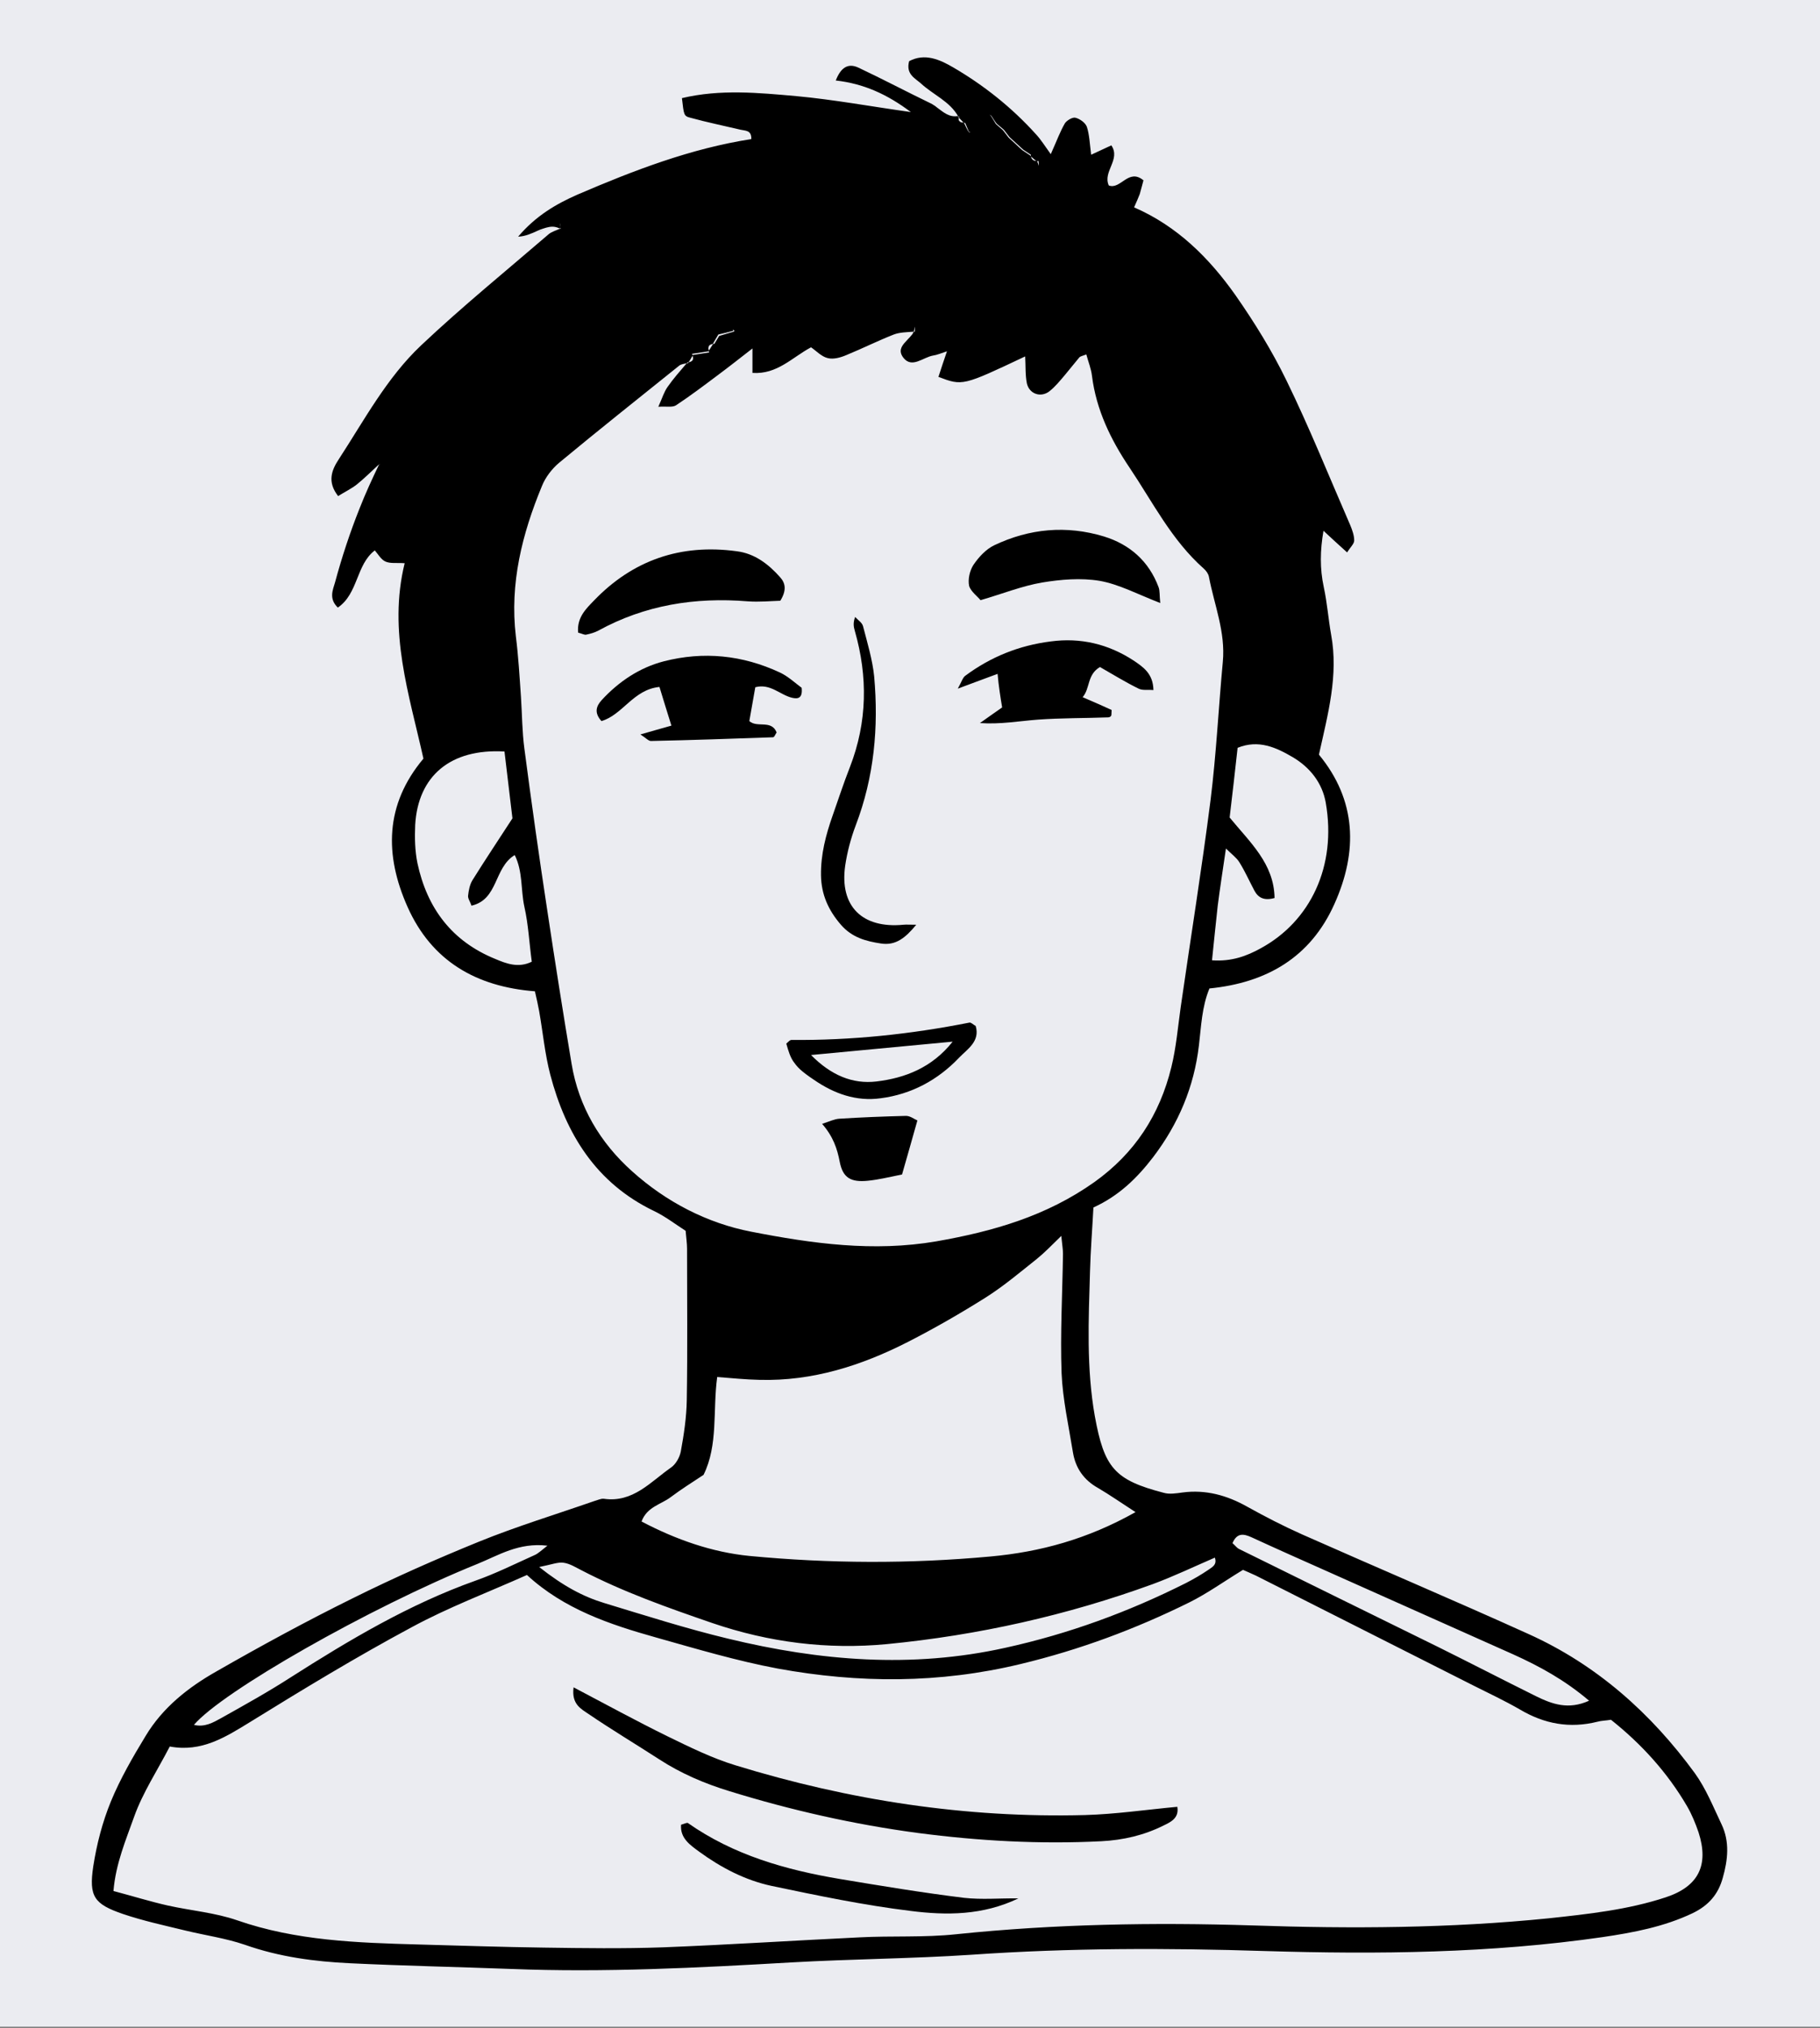 <?xml version="1.0" encoding="utf-8"?>
<!-- Generator: Adobe Illustrator 26.5.0, SVG Export Plug-In . SVG Version: 6.00 Build 0)  -->
<svg version="1.1" xmlns="http://www.w3.org/2000/svg" xmlns:xlink="http://www.w3.org/1999/xlink" x="0px" y="0px"
	 viewBox="0 0 640 713" style="enable-background:new 0 0 640 713;" xml:space="preserve">
<rect x="0" y="0" width="640" height="713" fill="#808080" stroke="none"/>
<style type="text/css">
	.st0{fill:#EBECF1;}
	.st1{fill:none;}
</style>
<g id="Layer_2">
	<g id="Background">
		<rect y="-0.5" class="st0" width="640" height="713"/>
	</g>
</g>
<g id="Layer_1">
	<g>
		<path class="st1" d="M195.5,80.3c0.5,0.1,1,0.3,1.5,0.5l0,0C196.5,80.6,196,80.4,195.5,80.3z"/>
		<path class="st1" d="M337.1,41.2C337.1,41.2,337.1,41.2,337.1,41.2c-3.1,0.5-5.1-1.4-7.3-3C331.9,39.8,334,41.7,337.1,41.2z"/>
		<path class="st1" d="M339.1,43.4C339.1,43.4,339.1,43.4,339.1,43.4c-0.5,0-1-0.1-1.3-0.4C338.1,43.2,338.5,43.3,339.1,43.4z"/>
		<path class="st1" d="M364.5,56.7L364.5,56.7c-0.7-0.6-1.3-1.1-2-1.7l0,0C363.2,55.6,363.9,56.1,364.5,56.7z"/>
		<path class="st1" d="M249.3,122.7c0,0.2,0.1,0.5,0.2,0.8l0,0C249.3,123.2,249.3,122.9,249.3,122.7z"/>
		<path class="st1" d="M281.4,375.9c-0.2-0.2-0.5-0.4-0.7-0.7C280.9,375.4,281.2,375.6,281.4,375.9z"/>
		<path class="st1" d="M319.5,119.2c-0.3,0.4-0.7,0.7-1,1.1C318.8,119.9,319.2,119.6,319.5,119.2z"/>
		<path class="st1" d="M321.4,116.7L321.4,116.7c-0.2,0.5-0.5,1-0.9,1.4C320.9,117.7,321.2,117.2,321.4,116.7z"/>
		<path class="st1" d="M280,374.4c-0.3-0.4-0.6-0.8-0.9-1.2C279.3,373.6,279.6,374,280,374.4z"/>
		<path class="st1" d="M328.7,37.3c0.4,0.3,0.8,0.5,1.1,0.8C329.4,37.9,329,37.6,328.7,37.3z"/>
		<path d="M321.6,116.4L321.6,116.4l0.2,0.2C321.7,116.5,321.6,116.4,321.6,116.4z"/>
		<path d="M321.6,116.4L321.6,116.4L321.6,116.4z"/>
		<path d="M258.1,116.4L258.1,116.4c-1.8,0.4-3.5,0.9-5.3,1.3l0,0C254.6,117.3,256.3,116.9,258.1,116.4z"/>
		<polygon points="339.6,43.4 339.6,43.4 339.3,43.6 		"/>
		<path d="M241.9,127.6c0.1,0.1,0.1,0.1,0.1,0.1c0.1-0.1,0.1-0.2,0.2-0.3l0,0c-0.1,0.1-0.1,0.2-0.2,0.3L241.9,127.6z"/>
		<path d="M243.8,124.8c0,0.1-0.1,0.1-0.1,0.2l0,0C243.7,125,243.7,124.9,243.8,124.8z"/>
		<path d="M123.1,690.2c18.9,0.9,37.8,1.3,56.6,2c32.9,1.3,65.7-0.4,98.6-2.3c21.1-1.2,42.3-1.3,63.4-2.7
			c34.4-2.4,68.7-2.4,103.1-1.3c39.7,1.2,79.4,0.8,118.8-4.9c10.8-1.6,21.5-3.6,31.6-8.4c5.6-2.7,9-6.6,10.6-12.4
			c1.8-6.3,2.5-12.7-0.4-18.8c-2.9-6.1-5.5-12.6-9.4-18c-15.4-21.1-34.5-38.1-58.4-48.9c-26.5-12-53.2-23.3-79.8-35.1
			c-6.5-2.9-12.9-6.2-19.2-9.7c-7.1-4-14.6-6.1-22.8-5c-2.2,0.3-4.6,0.7-6.6,0.1c-17.3-4.5-20.9-8.8-24.2-26.9
			c-3-16.9-2.2-33.9-1.7-50.9c0.2-7.5,0.8-14.9,1.2-22.5c9-4.1,15.4-10.4,21-17.7c8.9-11.7,14.4-24.7,16.1-39.3
			c0.8-6.6,1-13.5,3.7-20c20.1-2,35.5-10.9,43.9-29.6c8.4-18.6,7.8-36.6-5.4-52.6c3.2-14.4,6.9-27.9,4.3-42.1
			c-1-5.6-1.4-11.3-2.6-16.8c-1.4-6.5-1.3-12.9-0.1-19.8c2.9,2.7,5.3,4.9,8.3,7.6c1.2-1.9,2.5-3,2.5-4.2c0-1.8-0.7-3.7-1.4-5.4
			c-7.4-17-14.3-34.2-22.4-50.8c-5.1-10.5-11.3-20.5-18-30.1c-9.2-13-20.4-24.2-35.6-30.8c0.9-2,1.5-3.4,2-4.7
			c0.5-1.7,0.9-3.4,1.3-4.8c-5.3-4.4-8,3.4-12.2,1.8c-2.2-4.9,4.3-9.1,0.9-14.1c-2.4,1.1-4.5,2.1-7.1,3.3c-0.5-3.9-0.6-7-1.5-9.8
			c-0.5-1.4-2.4-2.8-4-3.2c-1-0.3-3,0.9-3.7,1.9c-1.7,2.9-2.8,6-5,10.9c-2.1-2.9-3.5-5.2-5.3-7.1c-8.4-9.3-18.2-17.1-29-23.4
			c-4.8-2.8-10-5.1-15.5-2.2c-1.2,4.5,1.9,5.9,4.1,7.8c4.3,4,10.2,6.3,13.2,11.7c0.1,0,0.2,0,0.3,0l0,0l0,0c0,0.1,0,0.3-0.1,0.4
			c0.6,0.6,1.2,1.2,1.7,1.8c0.2,0,0.3,0,0.5,0l0,0c0,0,0,0,0,0c0.4,1,0.9,2.1,1.3,3.1c0.2,0,0.4,0.1,0.6,0.1c-0.2,0-0.4,0.1-0.5,0.1
			l-0.3-0.3c-0.5-0.9-1-1.9-1.4-2.8c-0.1-0.1-0.2-0.2-0.3-0.3c-0.5,0-1-0.1-1.3-0.4c-0.2-0.2-0.4-0.4-0.4-0.7c0-0.2,0-0.5,0-0.8
			c-0.1-0.1-0.1-0.1-0.2-0.2c0-0.1-0.1-0.1-0.1-0.2c-3.1,0.5-5.1-1.4-7.3-3c-0.4-0.3-0.7-0.6-1.1-0.8c-0.4-0.3-0.8-0.5-1.2-0.7
			c-8.5-4.1-16.8-8.5-25.3-12.5c-3.8-1.8-6.3,0.1-8,4.5c9.8,1.1,18,4.8,26.4,11.1c-14.2-2-27.2-4.4-40.2-5.6
			c-13.4-1.2-26.9-2.5-40.3,0.7c0.7,5.9,0.6,6.3,3,6.9c5.8,1.6,11.7,2.8,17.6,4.2c1.7,0.4,3.9,0.1,3.8,3.3
			c-21.3,3.3-41.3,11-61.1,19.5c-7.5,3.3-14.6,7.4-20.9,14.8c2.6-0.1,4.9-1.2,6.9-2.1c0.6-0.3,1.2-0.5,1.8-0.7
			c1.5-0.5,2.9-0.9,4.4-0.6c0.5,0.1,1,0.3,1.5,0.5c0.1,0,0.2-0.1,0.3-0.1c0-0.2,0-0.4-0.1-0.7s-0.1-0.6-0.1-1.1
			c0.1,1.1,0.2,1.6,0.3,2.1l0,0l0,0c-0.1-0.1-0.2-0.1-0.3-0.1c-1.3,0.6-2.7,1-3.8,1.8c-15.1,13-30.6,25.6-45,39.2
			c-12.1,11.4-20,26.3-29,40.1c-2.5,3.8-4.1,7.9-0.2,12.9c2.4-1.5,4.7-2.6,6.6-4.1c2.6-2.1,5-4.5,7.4-6.7l0.1-0.1
			c0.1,0,0.2-0.1,0.2-0.1c0.1-0.1,0.3-0.2,0.4-0.2c-0.1,0.1-0.3,0.2-0.4,0.3c-2.4,5-4.7,10-6.7,15.1c-3.4,8.5-6.3,17.3-8.7,26.2
			c-0.8,2.7-2.2,5.7,1,8.8c7.2-4.9,6.4-15.1,13-20.1c1.2,1.4,2.2,3.2,3.7,3.9c1.8,0.8,4,0.4,6.8,0.6c-5.9,24,1.6,46.2,6.6,68.7
			c-13.6,16.2-13.7,33.9-5.6,52.1c8.5,19.1,24.2,28.1,44.8,29.7c0.6,2.6,1.1,4.8,1.5,7c1.3,7.4,2,15,3.9,22.3
			c5.5,20.9,16.1,38.1,36.4,47.9c4,1.9,7.6,4.7,11.2,7c0.2,2.5,0.5,4.4,0.5,6.3c0,17.8,0.2,35.5-0.1,53.3c-0.1,6-1,12-2.1,18
			c-0.4,2-1.7,4.4-3.4,5.6c-7.2,5-13.4,12.5-23.7,11c-1-0.1-2.2,0.5-3.3,0.8c-13.5,4.7-27.3,8.9-40.6,14.3
			c-15,6.1-29.9,12.7-44.4,19.9c-16.2,8-32.2,16.7-47.9,25.7c-9.9,5.6-18.9,12.7-24.9,22.7c-4.5,7.4-8.9,15-12.2,23
			c-3,7.3-5,15.1-6.2,22.8c-1.6,10.7,0.3,13.3,10.5,16.8c7.1,2.4,14.5,4,21.9,5.8c7,1.7,14.2,2.7,20.9,5
			C98.3,688,110.6,689.6,123.1,690.2z M440,540.4c8.9,4.1,17.9,8.1,26.9,12.1c21.7,9.7,43.5,19.4,65.2,29.1
			c9.3,4.2,18.1,9,26.7,16.3c-7.3,3.3-13,1.2-18.7-1.6c-11.5-5.7-22.9-11.6-34.4-17.3c-23.4-11.5-46.8-23-70.1-34.5
			c-0.6-0.3-1.1-1-2.2-2C435,538.8,437.3,539.2,440,540.4z M432.4,287.4c0.9-7.8,1.9-16,2.8-24.5c7.4-3,13.6-0.1,19.4,3.3
			c6.1,3.6,10.4,9.1,11.6,16c3.9,22.3-5.4,41.7-22.9,51.2c-4.9,2.7-10.2,4.7-17.1,4.2c0.7-6.6,1.3-12.9,2-19.1
			c0.8-6.3,1.8-12.7,2.9-20.2c2,2,3.7,3.2,4.7,4.8c2,3.2,3.5,6.6,5.3,10c1.4,2.6,3.5,3.6,7.1,2.6C448,303.6,439.6,296.2,432.4,287.4
			z M348.6,40.7c0.6,0.9,1.2,1.9,1.9,2.8c0.8,0.7,1.7,1.4,2.5,2.1c0.7,0.9,1.3,1.7,2,2.6c0.8,0.7,1.6,1.5,2.4,2.2
			c0.8,0.7,1.6,1.5,2.4,2.2c0.9,0.6,1.8,1.2,2.7,1.8c0,0.2,0,0.4,0,0.6c0.7,0.6,1.3,1.1,2,1.7c0.2,0,0.4,0,0.7-0.1
			c0.1,0.6,0.1,1.3,0.1,1.7c-0.1-0.4-0.3-0.9-0.5-1.4c-0.1-0.1-0.2-0.2-0.3-0.3c-1.1,0-1.8-0.6-2-1.7c-0.1-0.1-0.2-0.2-0.3-0.3v0
			l0,0c-0.9-0.6-1.8-1.2-2.7-1.8c-0.8-0.7-1.6-1.4-2.4-2.2c-0.8-0.7-1.6-1.5-2.4-2.2c-0.7-0.9-1.3-1.7-2-2.6
			c-0.8-0.7-1.7-1.5-2.5-2.2c-0.6-0.9-1.1-1.9-1.7-2.8l-0.5-0.5L348.6,40.7z M174.1,337.1c-15.2-6.2-23.9-17.8-27.3-33.6
			c-0.9-4.4-1-9-0.8-13.5c1-17.2,12.4-26.9,31.4-25.8c1,8.6,2,16.8,2.8,23.5c-5.2,8-9.8,14.9-14.1,21.8c-0.9,1.5-1.3,3.5-1.5,5.4
			c-0.1,1,0.7,2,1.2,3.5c9.5-2.2,7.8-13.3,15.2-17.8c2.9,5.8,2.1,12.3,3.4,18.2c1.4,6.2,1.7,12.6,2.6,19.3
			C182.3,340.4,178.1,338.8,174.1,337.1z M222.3,411.8c-11.2-10-18.8-22.7-21.3-37.8c-3-17.9-5.8-35.7-8.5-53.6
			c-2.9-19-5.6-38.1-8.1-57.2c-0.8-6-0.8-12-1.2-18.1c-0.5-7.2-0.9-14.3-1.8-21.4c-2.2-18.6,2.2-36,9.2-52.9c1.2-3,3.5-6,6-8.1
			c14-11.6,28.1-22.8,42.3-34.2c0.7-0.5,1.7-0.6,2.6-0.8c0.1-0.1,0.2-0.2,0.3-0.3c0.1,0,0.3-0.1,0.4-0.1c0.5-0.8,1-1.6,1.4-2.4
			c-0.1-0.2-0.2-0.3-0.3-0.5c2-0.3,3.9-0.6,5.9-0.9c0-0.1,0.1-0.1,0.1-0.2c-0.1-0.3-0.2-0.6-0.2-0.8c0-0.4,0.1-0.6,0.2-0.9
			c0.3-0.4,0.8-0.6,1.4-0.7c0.1-0.1,0.1-0.2,0.2-0.4c0.6-1,1.1-1.9,1.7-2.9h0c1.8-0.4,3.5-0.9,5.3-1.3c-0.1-0.2-0.2-0.4-0.2-0.5
			c0.2,0.2,0.4,0.3,0.6,0.5l0,0l0,0c0,0-0.1,0.1-0.2,0.2l-0.1,0.1c-1.7,0.5-3.4,1-5.1,1.5l0,0l0,0c-0.6,0.9-1.1,1.9-1.7,2.8
			c-0.2,0-0.4,0-0.5,0.1c-0.5,0.8-1,1.6-1.5,2.4c0,0.1,0.1,0.3,0.2,0.5l0,0c0,0,0,0,0,0c-1.9,0.3-3.9,0.6-5.8,0.9
			c0,0.1-0.1,0.1-0.1,0.2c0.6,1.4,0,2.1-1.4,2.4c-0.1,0.1-0.1,0.2-0.2,0.3c-0.2,0-0.3,0.1-0.5,0.1c-2.3,2.7-4.7,5.4-6.7,8.3
			c-1.2,1.7-1.8,3.8-3.2,6.9c2.9-0.2,4.9,0.3,6.2-0.5c5-3.3,9.9-7,14.7-10.6c3.9-2.9,7.7-5.9,12.2-9.4c0,3.3,0,5.6,0,8.6
			c8.7,0.6,14-5.5,20.6-9c1.9,1.3,3.7,3.3,5.9,3.8c2,0.5,4.5-0.2,6.6-1.1c5.6-2.3,11-5,16.6-7.2c2.1-0.8,4.6-0.8,7-1
			c0-0.1,0.1-0.2,0.1-0.3c0.1-0.5,0.2-1,0.3-1.5c0,0.6,0,1.2,0,1.8l0,0l0,0c-0.1,0-0.3,0-0.4,0c-0.2,0.5-0.5,1-0.9,1.4
			c-0.3,0.4-0.6,0.7-1,1.1c-0.3,0.4-0.7,0.7-1,1.1c-1.5,1.6-2.5,3.3-0.7,5.6c3,3.8,6.9-0.2,10.4-0.8c1.4-0.2,2.8-0.8,4.9-1.5
			c-1.1,3.3-2.1,6.1-3,9c8.5,3.2,8.5,3.2,30.5-7.2c0.2,3.4,0,6.5,0.6,9.5c0.9,3.8,5,5.1,8,2.7c2-1.6,3.7-3.7,5.4-5.7
			c1.7-2,3.3-4.1,5-6.1c0.4-0.5,1.3-0.6,2.5-1.1c0.7,2.6,1.7,5,2,7.6c1.5,11.9,6.6,22.4,13.2,32.2c8.2,12.2,14.8,25.5,26.1,35.5
			c0.8,0.7,1.6,1.8,1.8,2.8c1.9,10,5.9,19.5,4.9,30c-1.5,16.1-2.3,32.4-4.3,48.5c-3.1,24.3-7,48.5-10.5,72.8
			c-1,7.1-1.6,14.3-3.3,21.2c-4.1,16.7-12.8,30.2-27.1,40.4c-16.8,11.9-35.5,17.3-55.5,20.8c-22.1,3.8-43.7,0.8-65.2-3.4
			C248.6,430,234.2,422.5,222.3,411.8z M235.9,526.3c3.6-2.7,7.4-5.1,11.5-7.8c5.2-10.5,3.2-22.6,4.8-34.4c5.2,0.4,10.1,0.9,14.9,1
			c18.6,0.5,35.8-5,52.1-13.3c9.4-4.8,18.6-10.1,27.5-15.7c6.3-4,12.1-8.9,18-13.6c2.6-2.1,4.9-4.5,8.5-8c0.3,3.1,0.6,4.7,0.6,6.3
			c-0.2,14-1,28-0.5,41.9c0.4,9.3,2.5,18.6,4,27.9c0.9,5.5,3.8,9.7,8.8,12.5c4.1,2.4,8.1,5.2,13.2,8.5c-16.9,9.5-33.5,14-51,15.6
			c-28.3,2.6-56.6,2.5-84.8-0.2c-13.1-1.3-25.7-5.7-37.9-12.1C227.5,529.7,232.5,528.9,235.9,526.3z M198.2,549.4
			c2.2,0.3,4.2,1.6,6.2,2.6c14.8,7.7,30.4,13.2,46.1,18.6c19.9,6.8,40.5,9.4,61.4,7.4c32-3.1,63.3-10.1,93.5-21.1
			c7.3-2.7,14.4-6.1,21.8-9.3c0.9,2.6-1.1,3.4-2.3,4.3c-2.5,1.7-5.1,3.2-7.8,4.6c-20.3,10.2-41.3,17.9-63.6,22.8
			c-32.9,7.3-65.2,4.6-97.4-3.2c-14.6-3.5-29-8.1-43.5-12.5c-7.6-2.3-14.5-6-23-12.7C194.1,550,196.2,549.1,198.2,549.4z
			 M167.9,549.8c7.4-3,14.5-7.6,24.6-6.4c-2.2,1.7-3.3,2.8-4.5,3.3c-6.9,3.1-13.7,6.5-20.8,9c-23.3,8.3-44.3,20.8-65,34
			c-7.9,5.1-16.2,9.7-24.4,14.3c-2.9,1.6-5.8,3.3-9.6,2.4C78,594.8,129.6,565.3,167.9,549.8z M59,669.9c-6.2-1.4-12.3-3.3-19.1-5.1
			c0.8-9.7,4.4-18,7.3-26.2c3-8.4,8.1-16.1,12.5-24.6c11.2,2.1,19.6-3.3,28.4-8.7c18.6-11.5,37.4-22.9,56.6-33.2
			c12.9-7,26.7-12.2,40.6-18.4c13,12,29.1,17.4,45.5,22c14.2,4,28.3,8.2,42.7,10.9c28.5,5.2,56.8,5.3,85.4-1.6
			c20.8-5,40.4-12.3,59.4-21.7c6.4-3.2,12.2-7.4,18.8-11.4c1.1,0.5,2.8,1.2,4.5,2c25.6,12.9,51.2,25.9,76.8,38.8
			c5.4,2.7,10.9,5.3,16.1,8.3c8.6,5.1,17.5,6.7,27.2,4.3c1.4-0.4,3-0.4,4.8-0.7c10.7,8.5,19.8,18.5,26.7,30.3c1.7,2.9,3,6.1,4.1,9.3
			c3.7,11.5,0,19-11.5,22.8c-13.3,4.4-27.3,5.9-41.2,7.4c-34.7,3.5-69.4,3.7-104.2,2.5c-34.7-1.1-69.5-0.5-104.2,3.1
			c-11.2,1.2-22.7,0.5-34,1.1c-23,1.1-46,2.6-69,3.5c-14,0.5-28,0.3-41.9,0.1c-14.7-0.2-29.5-0.7-44.2-1.1
			c-21.5-0.6-43-1.3-63.7-8.5C75.6,672.4,67.1,671.7,59,669.9z"/>
		<path d="M249.6,123.9C249.6,123.9,249.6,123.9,249.6,123.9L249.6,123.9C249.6,123.9,249.6,123.9,249.6,123.9z"/>
		<path d="M197.4,80.9L197.4,80.9C197.4,80.9,197.4,80.9,197.4,80.9C197.4,80.9,197.4,80.9,197.4,80.9z"/>
		<path d="M321.9,116.7L321.9,116.7C321.9,116.7,321.9,116.6,321.9,116.7L321.9,116.7z"/>
		<polygon points="337.4,41.2 337.4,41.2 337.2,41.4 		"/>
		<path d="M251.1,120.7l0.2,0.1C251.2,120.7,251.1,120.7,251.1,120.7z"/>
		<path d="M253.1,118.1c0,0-0.1-0.1-0.1-0.1C253,118,253,118,253.1,118.1z"/>
		<path d="M253.1,118.1L253.1,118.1C253.1,118.1,253.1,118.1,253.1,118.1C253.1,118.1,253.1,118.1,253.1,118.1z"/>
		<path d="M251.4,120.9c0.6-0.9,1.1-1.9,1.7-2.8C252.6,119.1,252,120,251.4,120.9L251.4,120.9z"/>
		<path d="M359.8,52.6l-0.1,0.1C359.7,52.7,359.8,52.6,359.8,52.6z"/>
		<path d="M362.2,54.7L362.2,54.7l0.2-0.2C362.3,54.6,362.2,54.7,362.2,54.7z"/>
		<path d="M359.5,52.9c0.9,0.6,1.8,1.2,2.7,1.8C361.3,54.1,360.4,53.5,359.5,52.9L359.5,52.9z"/>
		<path d="M191.1,80.9c-0.6,0.2-1.2,0.5-1.8,0.7C189.9,81.3,190.5,81.1,191.1,80.9z"/>
		<path d="M197.4,80.9c-0.1-0.1-0.2-0.1-0.3-0.1l0,0C197.1,80.8,197.2,80.9,197.4,80.9L197.4,80.9z"/>
		<path d="M337.2,41.4l0.2-0.2c-0.1,0-0.2,0-0.3,0C337.1,41.3,337.1,41.3,337.2,41.4z"/>
		<path d="M133.1,164.1C133.1,164.1,133.1,164.1,133.1,164.1L133.1,164.1z"/>
		<path d="M133.3,163.9c-2.4,5-4.7,10-6.7,15.1C128.7,174,130.9,168.9,133.3,163.9L133.3,163.9z"/>
		<path d="M197.4,80.9c0,0,0-0.1-0.1-0.2c0,0,0,0,0,0l0,0c-0.1,0-0.2,0.1-0.3,0.1C197.1,80.8,197.2,80.9,197.4,80.9
			C197.4,80.9,197.4,80.9,197.4,80.9z"/>
		<path d="M337.4,41.2L337.4,41.2c-0.1,0-0.2,0-0.3,0c0,0,0,0,0,0C337.2,41.2,337.3,41.2,337.4,41.2z"/>
		<path d="M273.1,257.5c-1.8-4.6-6.9-1.5-9.6-4c0.7-3.9,1.4-7.9,2.1-11.9c5.3-1.4,8.7,2.7,12.9,3.7c2.1,0.5,3.8,0.2,3.4-3.5
			c-2.2-1.6-4.7-4-7.7-5.4c-13.1-6.1-26.8-7.5-40.8-3.9c-8.5,2.2-15.8,7.1-21.8,13.6c-2,2.2-2.7,4.5-0.1,7.4
			c7.5-2.2,11.2-11.1,20.4-12c1.3,4.3,2.7,8.8,4.2,13.6c-4,1.1-7,2-10.9,3.1c1.9,1.2,2.8,2.3,3.7,2.3c14.3-0.3,28.5-0.8,42.8-1.3
			C272.3,259.3,272.6,258.2,273.1,257.5z"/>
		<path d="M352.4,248.7c-2.7,1.9-5.3,3.7-7.8,5.5c7.2,0.5,13.7-0.7,20.3-1.2c8.2-0.6,16.5-0.5,24.8-0.8c0.3,0,0.8-0.2,1-0.5
			c0.2-0.3,0.1-0.7,0.2-2.1c-2.8-1.3-6-2.7-10.2-4.5c2.7-3.1,1.5-7.9,6.1-10.6c4.4,2.5,8.9,5.3,13.6,7.6c1.4,0.7,3.3,0.3,5.2,0.5
			c-0.1-5.8-3.6-8.1-7-10.4c-8.9-5.8-18.6-8.1-29.1-6.7c-11.1,1.4-21.1,5.4-30.1,12.1c-0.9,0.7-1.2,2-2.6,4.5
			c5.7-2.1,9.6-3.6,14-5.2C351.2,241.4,351.8,245.1,352.4,248.7z"/>
		<path d="M262.9,211.4c4,0.3,8.1-0.1,11.5-0.2c2.2-3.6,1.9-6.1-0.1-8.3c-4.1-4.6-8.9-8.3-15.2-9.1c-19.7-2.7-36.6,3.1-50.3,17.4
			c-2.7,2.8-6,5.9-5.5,11.2c1.5,0.4,2.3,0.9,2.9,0.7c1.4-0.3,2.9-0.7,4.2-1.4C226.8,212.7,244.4,209.9,262.9,211.4z"/>
		<path d="M344.8,211c7.9-2.3,14.6-5,21.6-6.2c6.6-1.1,13.7-1.7,20.3-0.6c6.8,1.2,13.3,4.7,21.3,7.8c-0.3-2.8-0.1-4.3-0.6-5.6
			c-3.4-9.1-10.1-15-19.2-17.8c-13.2-4-26.2-2.8-38.6,3.1c-2.9,1.4-5.4,4.1-7.3,6.9c-1.3,2-2,5.1-1.5,7.4
			C341.4,208,343.8,209.7,344.8,211z"/>
		<path d="M309.8,331.7c5.2,0.8,8.6-2,12.4-6.6c-2.4,0-3.5-0.1-4.5,0c-14.5,1.4-22.5-6.5-20.5-20.7c0.7-4.8,2-9.7,3.7-14.2
			c6.5-17,8.1-34.5,6.5-52.4c-0.6-5.9-2.4-11.8-3.9-17.6c-0.3-1.3-1.8-2.2-2.8-3.3c-0.8,2.2-0.5,3.5-0.1,4.9
			c4.6,16.1,4.4,32-1.7,47.8c-2.2,5.6-4.1,11.4-6.1,17.1c-2.4,6.8-4.2,13.7-4.1,21c0.1,6.8,2.6,12.3,7,17.4
			C299.6,329.6,304.5,330.9,309.8,331.7z"/>
		<path d="M278,365.7c-0.1,0-0.3,0.1-0.4,0.2c-0.4,0.3-0.7,0.7-1.1,1c0.8,2.8,1.4,4.7,2.5,6.3c0.3,0.4,0.6,0.8,0.9,1.2
			c0.2,0.3,0.5,0.5,0.7,0.8c0.2,0.2,0.4,0.4,0.7,0.7c1.2,1.1,2.8,2.3,4.9,3.7c7.1,4.9,14.9,7.7,23.5,6.5
			c10.8-1.4,20.1-6.4,27.6-14.3c2.9-3,7.4-5.7,5.8-11.1c-0.9-0.5-1.6-1.3-2.2-1.2c-20.7,4.1-41.6,6.3-62.8,6.1
			C278.2,365.6,278.1,365.6,278,365.7z M335,366.2c-7.3,9.2-16.8,12.8-26.8,14c-8.4,1-16-2.2-23-9.3
			C302.3,369.3,318.1,367.8,335,366.2z"/>
		<path d="M277.6,365.9c-0.4,0.3-0.7,0.7-1.1,1c0.8,2.8,1.4,4.7,2.5,6.3c-1.1-1.6-1.7-3.5-2.5-6.3
			C276.9,366.6,277.3,366.2,277.6,365.9z"/>
		<path d="M277.6,365.9c0.1-0.1,0.3-0.2,0.4-0.2C277.9,365.7,277.8,365.8,277.6,365.9z"/>
		<path d="M280.7,375.2c-0.3-0.3-0.5-0.5-0.7-0.8C280.2,374.7,280.4,374.9,280.7,375.2z"/>
		<path d="M295.1,393.3c-1.6,0.1-3.3,0.9-6,1.8c3.9,4.5,5.3,8.7,6.2,13.4c1.1,5.6,3.9,7.2,9.9,6.6c4-0.4,7.9-1.4,12-2.2
			c1.8-6.3,3.5-12.2,5.4-19c-1-0.4-2.5-1.6-4-1.6C310.7,392.5,302.9,392.8,295.1,393.3z"/>
		<path d="M207,602.6c8.1,5.5,16.6,10.6,24.8,15.9c7.7,5,15.9,8.5,24.7,11.2c21.7,6.7,43.8,11.7,66.3,14.7c21.4,2.8,42.9,4,64.5,2.9
			c7.7-0.4,15-2.1,21.8-5.5c2.5-1.2,5.6-2.6,4.9-6.6c-10.9,1-21.7,2.6-32.5,2.9c-41.9,1.1-82.9-5.2-122.9-17.5
			c-8.2-2.5-16.1-6.4-23.9-10.2c-10.8-5.3-21.4-11.1-33-17.2C200.9,599.2,204.4,600.8,207,602.6z"/>
		<path d="M339,667.2c-14.6-1.8-29.1-4.2-43.5-6.6c-19.1-3.2-37.5-8.4-53.6-19.7c-0.4-0.2-1.3,0.3-2.4,0.6c-0.4,4.8,3.3,7.2,6.4,9.5
			c7.7,5.6,16.1,10,25.4,12c16.2,3.4,32.5,6.8,48.9,8.8c12.6,1.6,25.4,1.6,37.9-4.4C351.7,667.3,345.3,667.9,339,667.2z"/>
	</g>
</g>
</svg>
